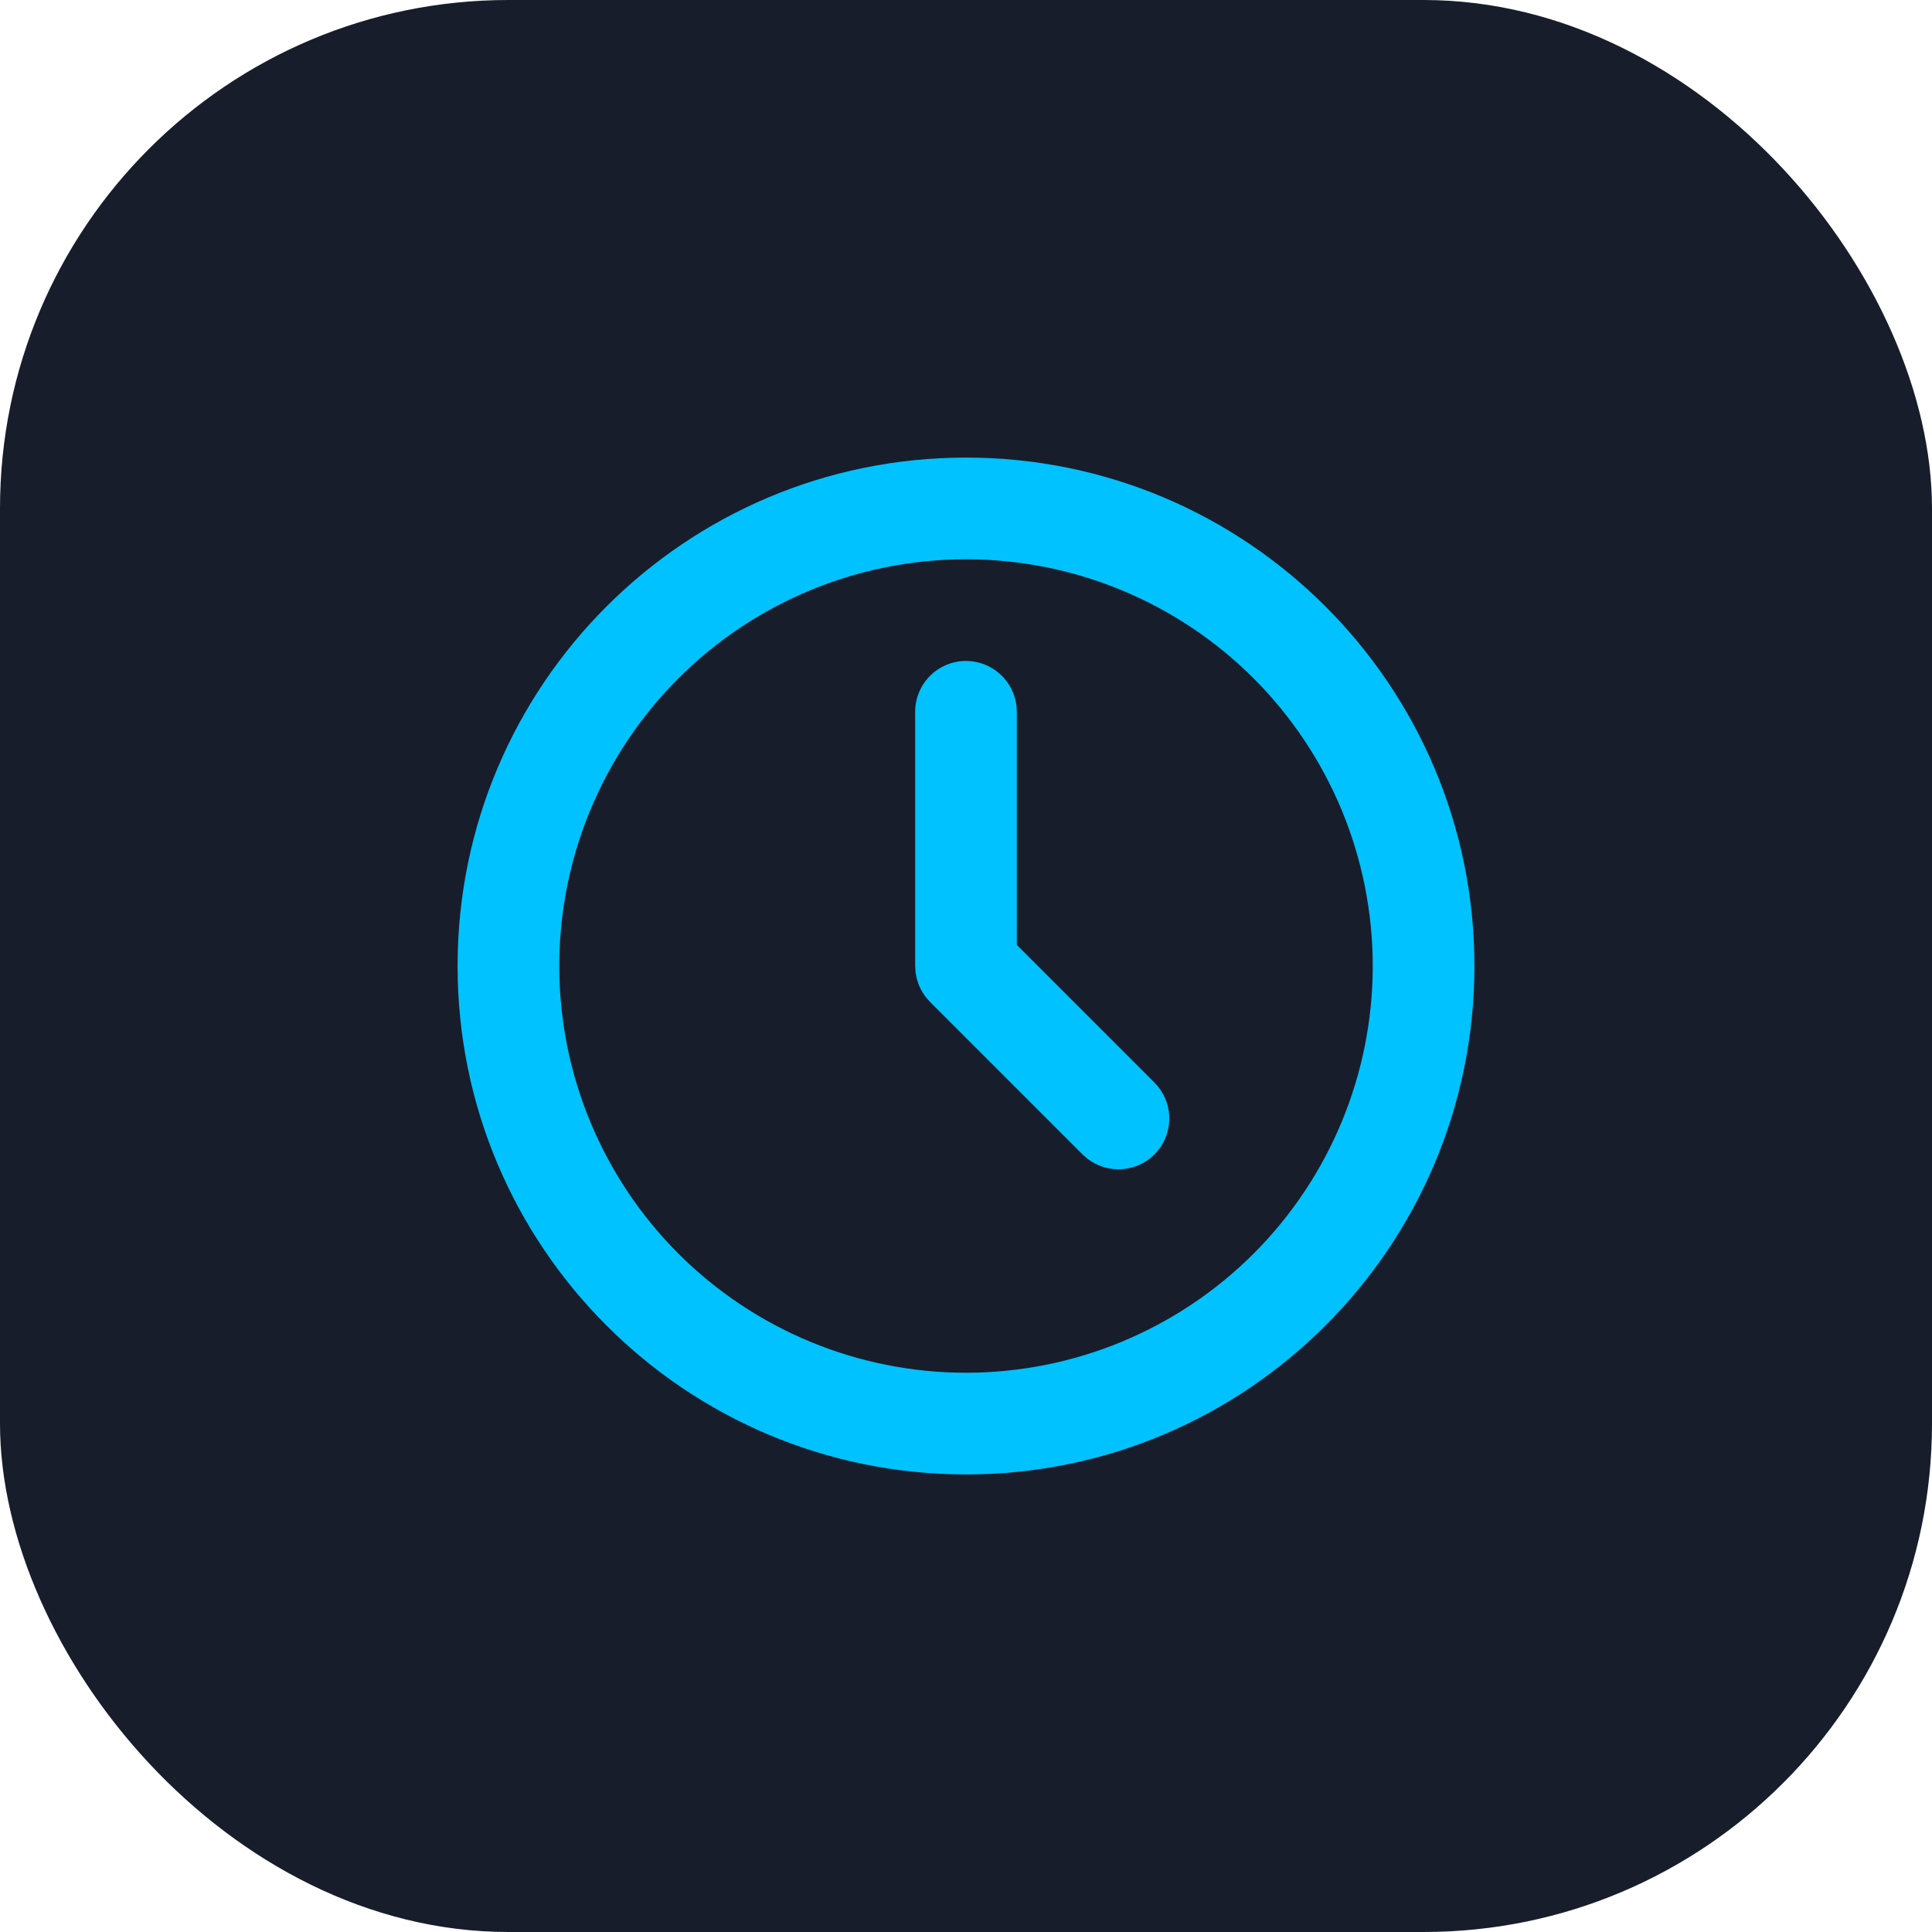 <?xml version="1.0" encoding="UTF-8"?> <svg xmlns="http://www.w3.org/2000/svg" width="38" height="38" viewBox="0 0 38 38" fill="none"> <rect width="38" height="38" rx="10" fill="#181D2B"></rect> <path d="M19 9C24.523 9 29 13.477 29 19C29 24.523 24.523 29 19 29C13.477 29 9 24.523 9 19C9 13.477 13.477 9 19 9ZM19 11C16.878 11 14.843 11.843 13.343 13.343C11.843 14.843 11 16.878 11 19C11 21.122 11.843 23.157 13.343 24.657C14.843 26.157 16.878 27 19 27C21.122 27 23.157 26.157 24.657 24.657C26.157 23.157 27 21.122 27 19C27 16.878 26.157 14.843 24.657 13.343C23.157 11.843 21.122 11 19 11ZM19 13C19.245 13 19.481 13.09 19.664 13.253C19.847 13.415 19.964 13.64 19.993 13.883L20 14V18.586L22.707 21.293C22.886 21.473 22.991 21.714 22.998 21.968C23.006 22.222 22.917 22.47 22.749 22.66C22.581 22.851 22.346 22.97 22.093 22.994C21.841 23.018 21.588 22.945 21.387 22.79L21.293 22.707L18.293 19.707C18.138 19.551 18.038 19.349 18.009 19.131L18 19V14C18 13.735 18.105 13.48 18.293 13.293C18.48 13.105 18.735 13 19 13Z" fill="#00C2FF"></path> </svg> 